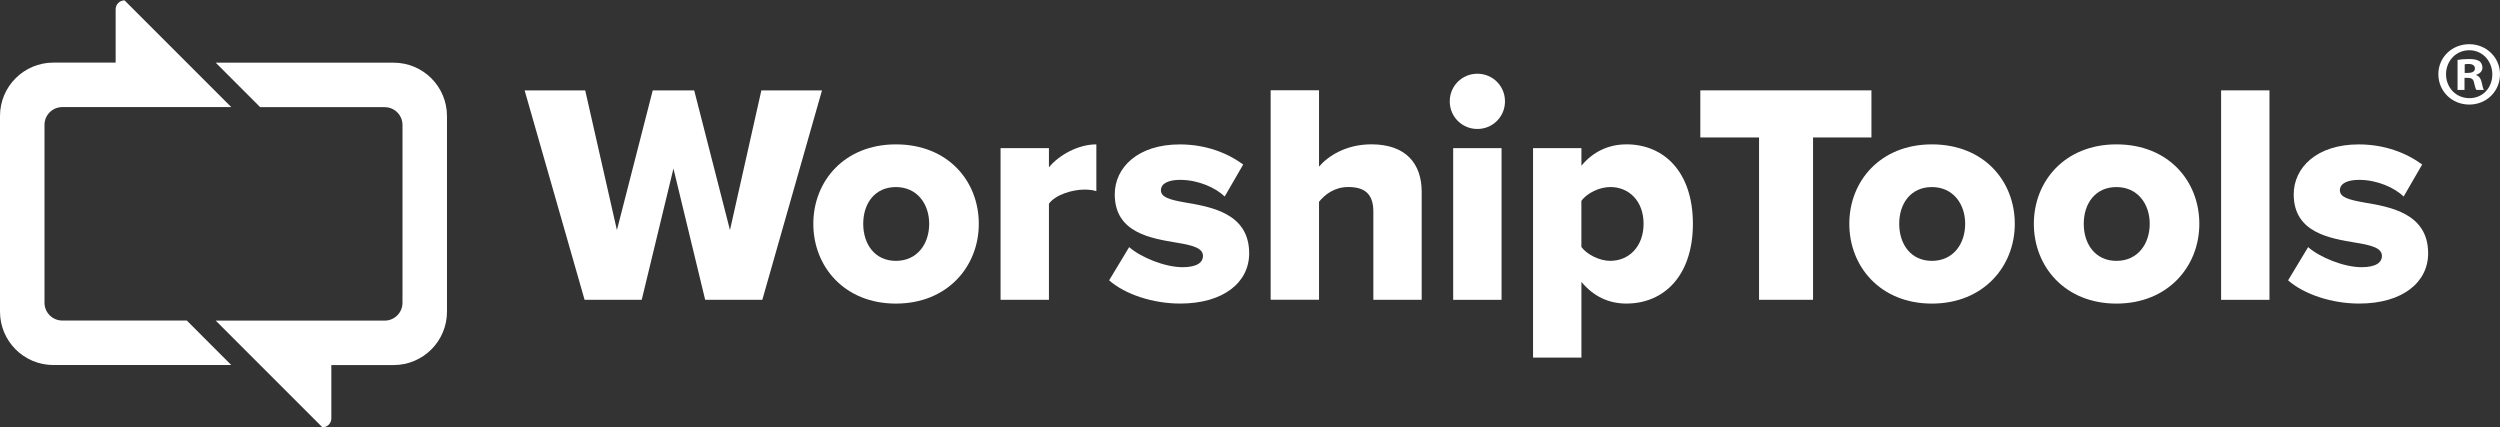 <?xml version="1.0" encoding="UTF-8"?>
<svg id="Black" xmlns="http://www.w3.org/2000/svg" viewBox="0 0 683.31 116.79">
  <rect x="0" y="0" width="683.31" height="116.79" fill="#333333" stroke="none"/>
  <defs>
    <style>
      .cls-1 {
        fill-rule: evenodd;
      }

      .cls-1, .cls-2 {
        fill: #fff;
      }
    </style>
  </defs>
  <g>
    <g>
      <path class="cls-2" d="M12.16,34.13v48.62c0,2.68,2.18,4.86,4.86,4.86h34.04l12.15,12.16H14.59c-8.06,0-14.59-6.53-14.59-14.59V31.7c0-8.06,6.53-14.59,14.59-14.59h17.02V2.53c0-1.34,1.09-2.43,2.43-2.43l29.17,29.17H17.02c-2.69,0-4.86,2.18-4.86,4.86"/>
      <path class="cls-1" d="M122.17,31.7v53.49c0,8.06-6.53,14.59-14.59,14.59h-17.02v14.59c0,1.34-1.09,2.43-2.43,2.43l-29.17-29.17h46.19c2.68,0,4.86-2.18,4.86-4.86v-48.62c0-2.69-2.18-4.86-4.86-4.86h-34.04l-12.15-12.16h48.62c8.06,0,14.59,6.53,14.59,14.59"/>
    </g>
    <polygon class="cls-1" points="192.74 81.94 208.36 81.94 224.67 24.7 208.1 24.7 199.52 62.89 189.74 24.7 178.41 24.7 168.62 62.89 159.95 24.7 143.39 24.7 159.78 81.94 175.4 81.94 184.07 46.07 192.74 81.94"/>
    <path class="cls-1" d="M244.87,39.46c-14.08,0-22.57,10.04-22.57,21.72s8.5,21.8,22.57,21.8,22.66-10.13,22.66-21.8-8.41-21.72-22.66-21.72ZM244.87,71.3c-5.75,0-8.93-4.55-8.93-10.13s3.18-10.04,8.93-10.04,9.1,4.55,9.1,10.04-3.26,10.13-9.1,10.13Z"/>
    <path class="cls-1" d="M273.48,81.94h13.22v-26.26c1.72-2.4,6.27-3.86,9.7-3.86,1.37,0,2.49.17,3.26.43v-12.79c-4.98,0-10.21,2.92-12.96,6.27v-5.24h-13.22v41.46Z"/>
    <path class="cls-1" d="M303.15,76.62c4.38,3.86,12.02,6.35,19.4,6.35,11.93,0,18.88-5.84,18.88-13.73,0-10.99-10.47-12.7-17.51-13.9-4.38-.77-6.61-1.46-6.61-3.35s2.15-2.83,5.24-2.83c4.98,0,9.7,2.15,12.19,4.55l5.06-8.75c-4.46-3.26-10.39-5.49-17.34-5.49-11.5,0-17.77,6.35-17.77,13.65,0,10.56,9.96,12.02,16.99,13.22,4.29.69,7.12,1.46,7.12,3.6,0,1.8-1.63,3.09-5.58,3.09-4.89,0-11.5-2.75-14.59-5.49l-5.49,9.1Z"/>
    <path class="cls-1" d="M375.36,81.94h13.22v-29.53c0-7.64-4.29-12.96-13.73-12.96-6.95,0-11.84,3.18-14.33,6.09v-20.86h-13.22v57.25h13.22v-26.78c1.54-1.89,4.12-4.03,7.98-4.03,4.21,0,6.87,1.63,6.87,6.69v24.12Z"/>
    <g>
      <path class="cls-1" d="M403.8,35.25c4.21,0,7.55-3.35,7.55-7.55s-3.35-7.55-7.55-7.55-7.55,3.35-7.55,7.55,3.35,7.55,7.55,7.55Z"/>
      <rect class="cls-2" x="397.19" y="40.49" width="13.22" height="41.46"/>
    </g>
    <path class="cls-1" d="M444.51,39.46c-4.72,0-9.01,1.89-12.27,5.84v-4.81h-13.22v57.25h13.22v-20.69c3.43,4.12,7.64,5.92,12.27,5.92,10.39,0,18.2-7.72,18.2-21.8s-7.81-21.72-18.2-21.72ZM440.13,71.3c-2.83,0-6.27-1.63-7.9-3.78v-12.62c1.63-2.23,5.06-3.78,7.9-3.78,5.15,0,9.1,3.86,9.1,10.04s-3.95,10.13-9.1,10.13Z"/>
    <polygon class="cls-1" points="480.79 81.94 495.55 81.94 495.55 37.57 511.51 37.57 511.51 24.7 464.74 24.7 464.74 37.57 480.79 37.57 480.79 81.94"/>
    <path class="cls-1" d="M528.03,39.46c-14.08,0-22.57,10.04-22.57,21.72s8.5,21.8,22.57,21.8,22.66-10.13,22.66-21.8-8.41-21.72-22.66-21.72ZM528.03,71.3c-5.75,0-8.93-4.55-8.93-10.13s3.18-10.04,8.93-10.04,9.1,4.55,9.1,10.04-3.26,10.13-9.1,10.13Z"/>
    <path class="cls-1" d="M578.47,39.46c-14.08,0-22.57,10.04-22.57,21.72s8.5,21.8,22.57,21.8,22.66-10.13,22.66-21.8-8.41-21.72-22.66-21.72ZM578.47,71.3c-5.75,0-8.93-4.55-8.93-10.13s3.18-10.04,8.93-10.04,9.1,4.55,9.1,10.04-3.26,10.13-9.1,10.13Z"/>
    <rect class="cls-2" x="607.08" y="24.7" width="13.22" height="57.25"/>
    <path class="cls-1" d="M625.39,76.62c4.38,3.86,12.02,6.35,19.4,6.35,11.93,0,18.88-5.84,18.88-13.73,0-10.99-10.47-12.7-17.51-13.9-4.38-.77-6.61-1.46-6.61-3.35s2.15-2.83,5.24-2.83c4.98,0,9.7,2.15,12.19,4.55l5.06-8.75c-4.46-3.26-10.39-5.49-17.34-5.49-11.5,0-17.77,6.35-17.77,13.65,0,10.56,9.96,12.02,16.99,13.22,4.29.69,7.12,1.46,7.12,3.6,0,1.8-1.63,3.09-5.58,3.09-4.89,0-11.5-2.75-14.59-5.49l-5.49,9.1Z"/>
  </g>
  <path class="cls-2" d="M683.31,20.28c0,4.65-3.65,8.3-8.4,8.3s-8.45-3.65-8.45-8.3,3.75-8.2,8.45-8.2,8.4,3.65,8.4,8.2ZM668.56,20.28c0,3.65,2.7,6.55,6.4,6.55s6.25-2.9,6.25-6.5-2.65-6.6-6.3-6.6-6.35,2.95-6.35,6.55ZM673.61,24.58h-1.9v-8.2c.75-.15,1.8-.25,3.15-.25,1.55,0,2.25.25,2.85.6.45.35.8,1,.8,1.8,0,.9-.7,1.6-1.7,1.9v.1c.8.3,1.25.9,1.5,2,.25,1.25.4,1.75.6,2.05h-2.05c-.25-.3-.4-1.05-.65-2-.15-.9-.65-1.3-1.7-1.3h-.9v3.3ZM673.66,19.93h.9c1.05,0,1.9-.35,1.9-1.2,0-.75-.55-1.25-1.75-1.25-.5,0-.85.05-1.05.1v2.35Z"/>
</svg>